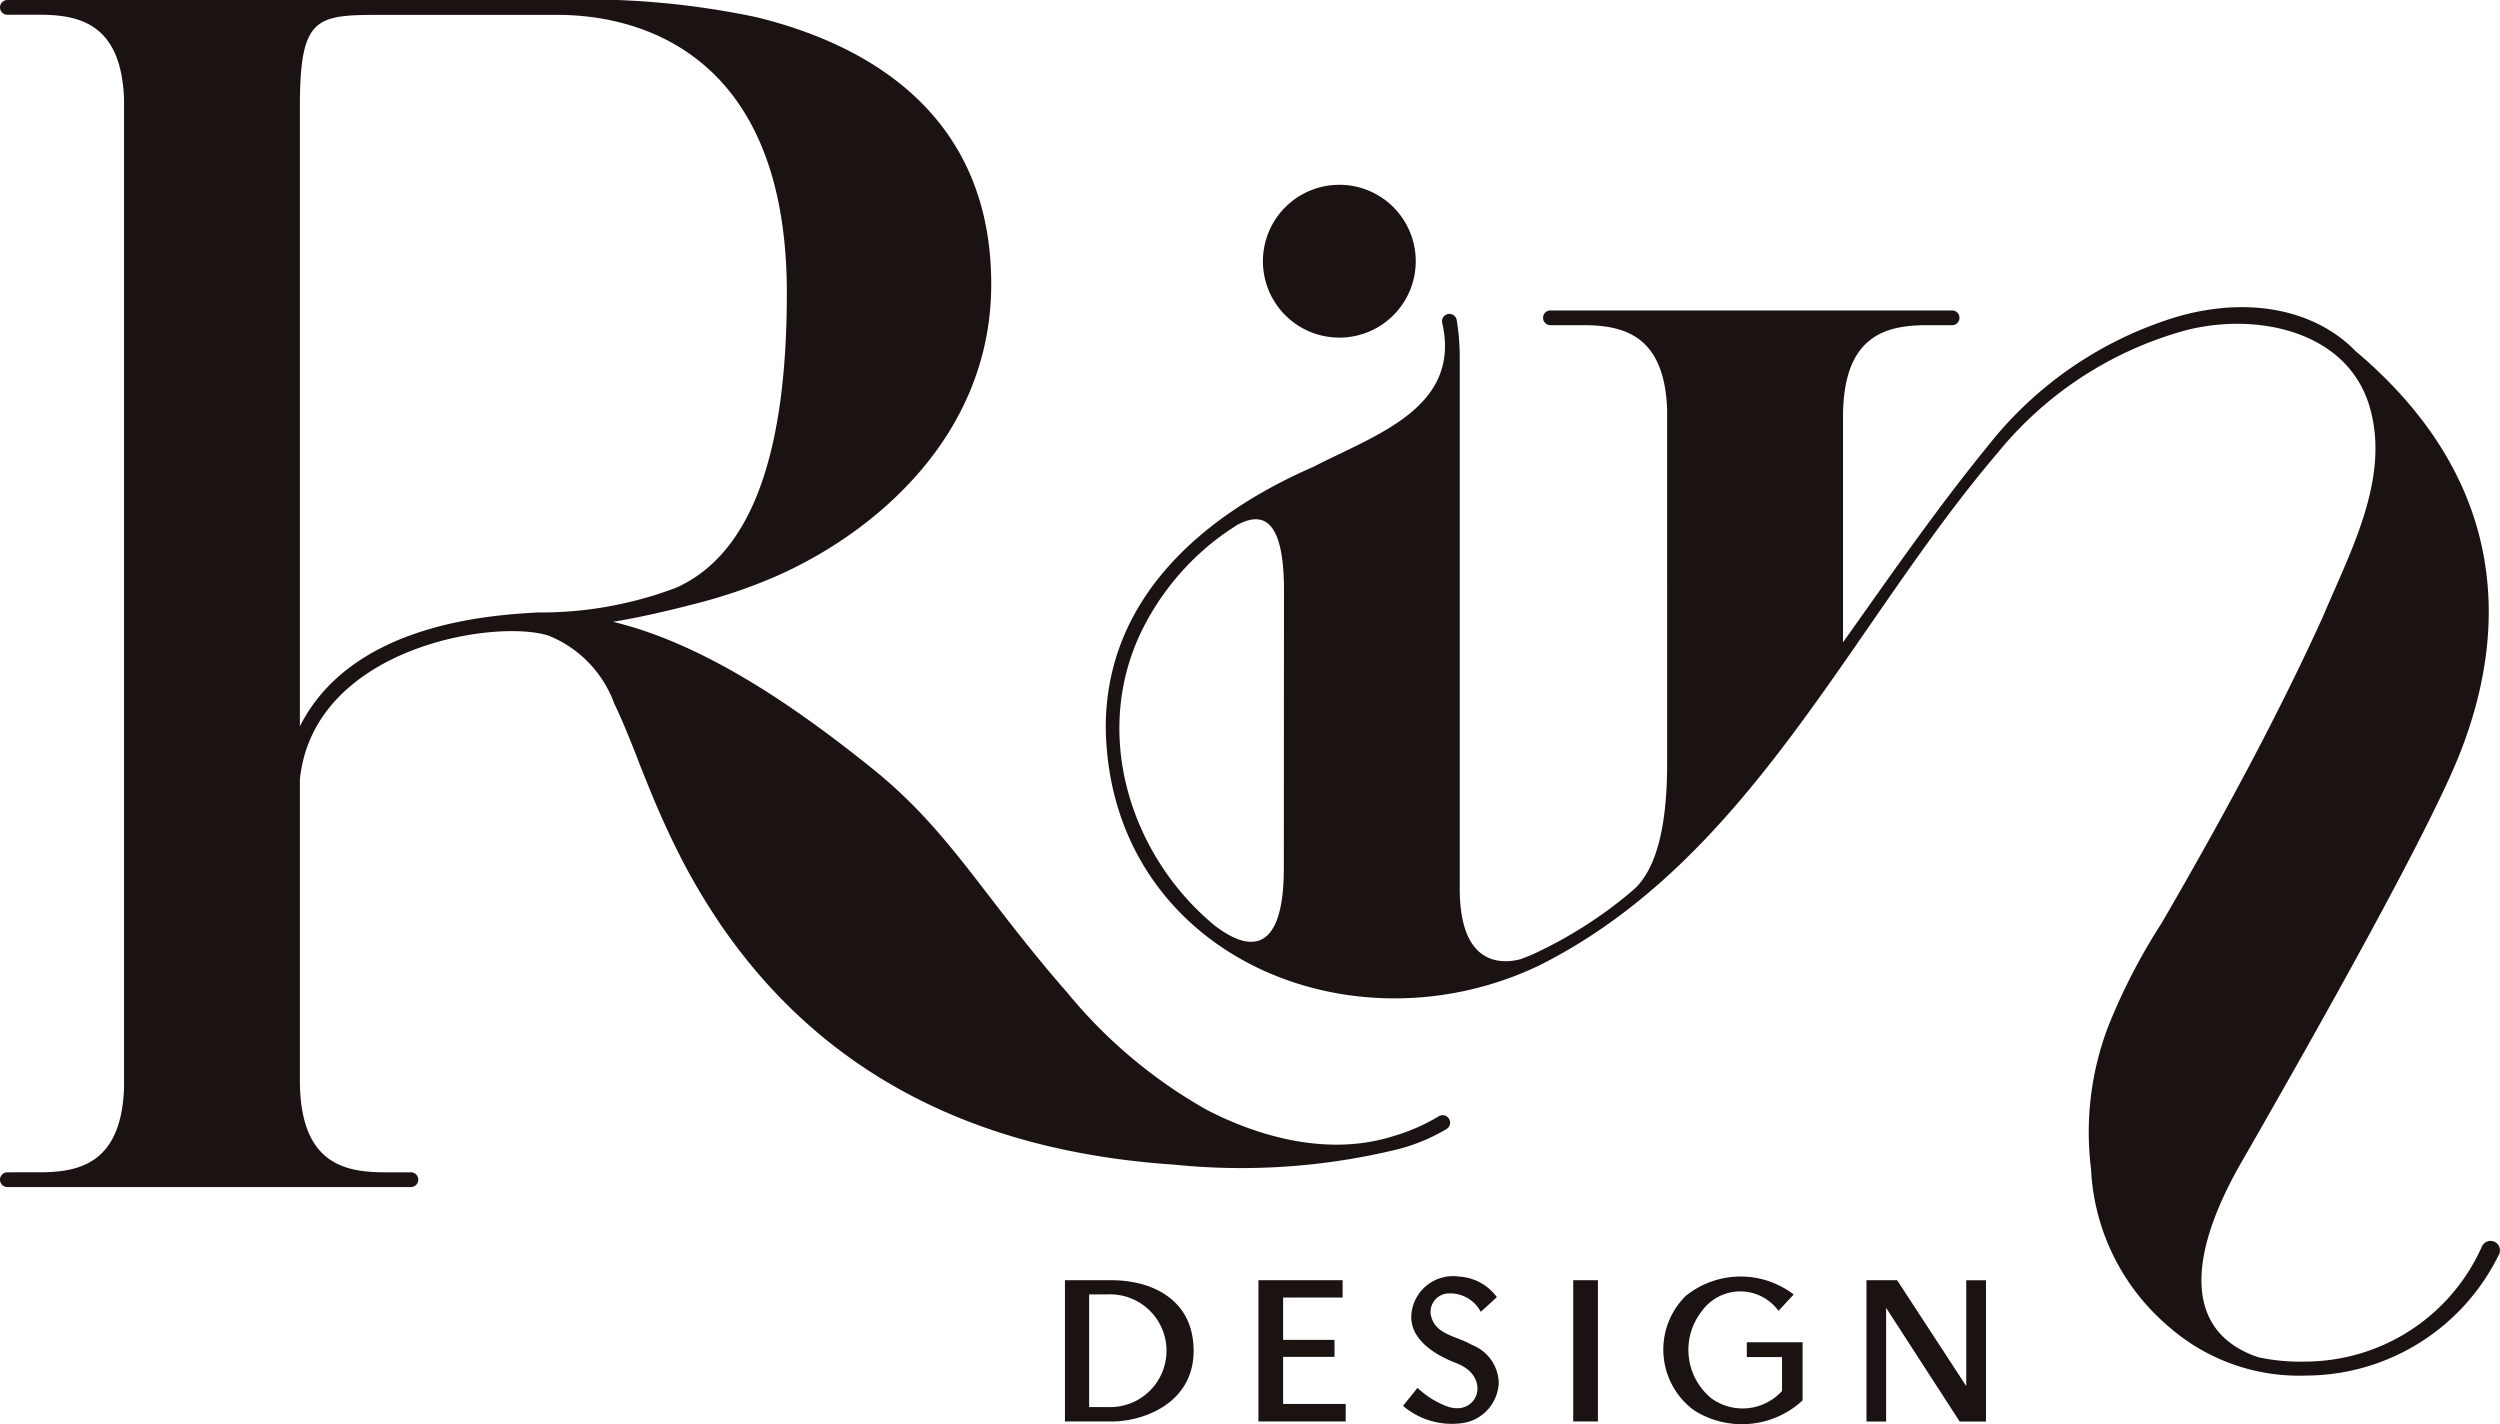 <svg xmlns="http://www.w3.org/2000/svg" width="108.494" height="61.811" viewBox="0 0 108.494 61.811">
  <path id="パス_42958" data-name="パス 42958" d="M46.216,55.558h2.019c1.723,0,3.565.812,3.565,3.065s-2.138,3.066-3.565,3.066H46.216Zm1.05,5.505h.8a2.447,2.447,0,1,0,0-4.889h-.8Zm8.418-.136H58.4v.761H54.613V55.558h3.654v.753H55.684v1.836h2.231v.737H55.684Zm13.662.761H68.274V55.558h1.072ZM85.531,60.46h-.2v-4.9h.856v6.131H85.045l-3.239-5.006h.047v5.006H81V55.558h1.331ZM64.262,56.932a1.5,1.5,0,0,0-1.407-.8.8.8,0,0,0-.713,1.1c.241.7,1.127.772,1.734,1.132a1.82,1.82,0,0,1,1.166,1.621,1.843,1.843,0,0,1-1.7,1.789,3.263,3.263,0,0,1-2.455-.763l.63-.781a3.808,3.808,0,0,0,1.216.779c1.374.554,2.044-1.236.493-1.841-.514-.2-1.981-.813-1.981-2.017A1.81,1.81,0,0,1,63.309,55.4a2.176,2.176,0,0,1,1.651.893Zm12.92-.045a2.053,2.053,0,0,0-3.317,0,2.717,2.717,0,0,0,.408,3.8,2.31,2.31,0,0,0,3.063-.322V58.894h-1.53v-.642h2.422v2.522a3.874,3.874,0,0,1-4.721.423,3.274,3.274,0,0,1-.355-4.953,3.794,3.794,0,0,1,4.69-.067Zm-14.308-8.35a.326.326,0,0,0-.454-.082,8.338,8.338,0,0,1-1.957.852c-3.1.98-6.282-.2-8.092-1.142a21.421,21.421,0,0,1-6.048-5.08c-3.657-4.178-5.1-7.02-8.429-9.7s-7.286-5.433-11.288-6.4c1.064-.176,2.2-.429,3.632-.8v0a22.793,22.793,0,0,0,3.239-1.09c4.25-1.8,9.54-6.048,9.54-12.762,0-7.193-5.093-10.339-10.188-11.587A35.786,35.786,0,0,0,24.082,0H.32a.32.32,0,0,0,0,.64H1.733c1.773,0,3.527.441,3.65,3.649V47.228c-.124,3.207-1.877,3.647-3.65,3.647H.32a.32.32,0,1,0,0,.64H17.832a.32.32,0,1,0,0-.64H16.676c-1.838,0-3.662-.464-3.662-4.005V33.82c.6-5.736,8.5-6.988,10.806-6.23a5.044,5.044,0,0,1,2.848,2.97l.072.151c.1.206.192.416.287.637l.02.044c.1.24.206.491.309.748.027.067.054.133.081.2.1.249.2.5.3.767s.206.517.313.783l.079.2c.117.286.237.578.365.877.021.05.044.1.066.151q.172.4.361.809c.028.061.055.121.084.182q.215.461.456.937c.034.068.07.136.1.2q.227.441.48.89c.026.044.048.089.074.134.188.328.389.66.6,1,.05.079.1.157.151.236.223.346.455.7.707,1.048,5.17,7.234,12.586,9.533,19.381,9.989a28.655,28.655,0,0,0,9.723-.672,8.055,8.055,0,0,0,2.108-.878A.326.326,0,0,0,62.874,48.537ZM23.323,26.58c-2.061.119-8.056.481-10.309,4.939V4.65c0-4.005.712-4.005,3.662-4.005h7.406c1.531,0,10.069.058,10.065,12.078,0,6.752-1.434,11.258-4.789,12.777h0A16.6,16.6,0,0,1,23.323,26.58Zm34.8-18.56a3.316,3.316,0,1,0,3.317,3.316A3.316,3.316,0,0,0,58.126,8.019ZM107.707,54.1a8.409,8.409,0,0,1-7.622,4.989A8.641,8.641,0,0,1,98,58.9c-3.148-1.066-3.153-4.238-.728-8.46,3.433-5.977,8.126-14.335,9.464-17.7,2.4-6.044,1.663-12.3-4.515-17.507-1.673-1.721-4.466-2.395-7.625-1.521a16.521,16.521,0,0,0-8.314,5.626c-2.245,2.749-4.257,5.663-6.3,8.538V18.112c0-3.541,1.823-4,3.662-4h1.072a.32.32,0,1,0,0-.64H67.285a.32.32,0,1,0,0,.64H68.7c1.773,0,3.527.44,3.65,3.648V33.122c0,3.2-.635,4.7-1.394,5.432-.078.066-.153.134-.231.2l-.014.011h0a18.724,18.724,0,0,1-4.189,2.648c-.169.076-.346.139-.518.209-.8.215-2.655.337-2.655-3.061v-23.2a10,10,0,0,0-.132-1.469.32.32,0,0,0-.633.1c.862,3.715-2.924,4.887-5.587,6.268-4.76,2.071-9.006,5.682-9.01,11.3.128,9.781,10.515,14.268,18.763,10.362,9.224-4.592,13.541-14.76,19.925-22.247a15.957,15.957,0,0,1,8.085-5.314c2.973-.81,6.935-.109,8.022,3.114,1.03,3.161-.761,6.4-1.978,9.3-2.067,4.542-4.475,8.938-6.978,13.259a26.356,26.356,0,0,0-2.326,4.49,12.879,12.879,0,0,0-.755,6.2,9.566,9.566,0,0,0,3.364,6.841,8.586,8.586,0,0,0,5.985,2.131,9.348,9.348,0,0,0,8.365-5.274A.407.407,0,0,0,107.707,54.1ZM55.715,37.675c0,3.54-1.351,3.721-2.919,2.551l0,.007c-3.851-3.119-5.562-8.741-3-13.332a11.3,11.3,0,0,1,3.188-3.641c.227-.169.464-.321.7-.475.952-.511,2.038-.526,2.038,2.834Z" fill="#1a1311"/>
</svg>
